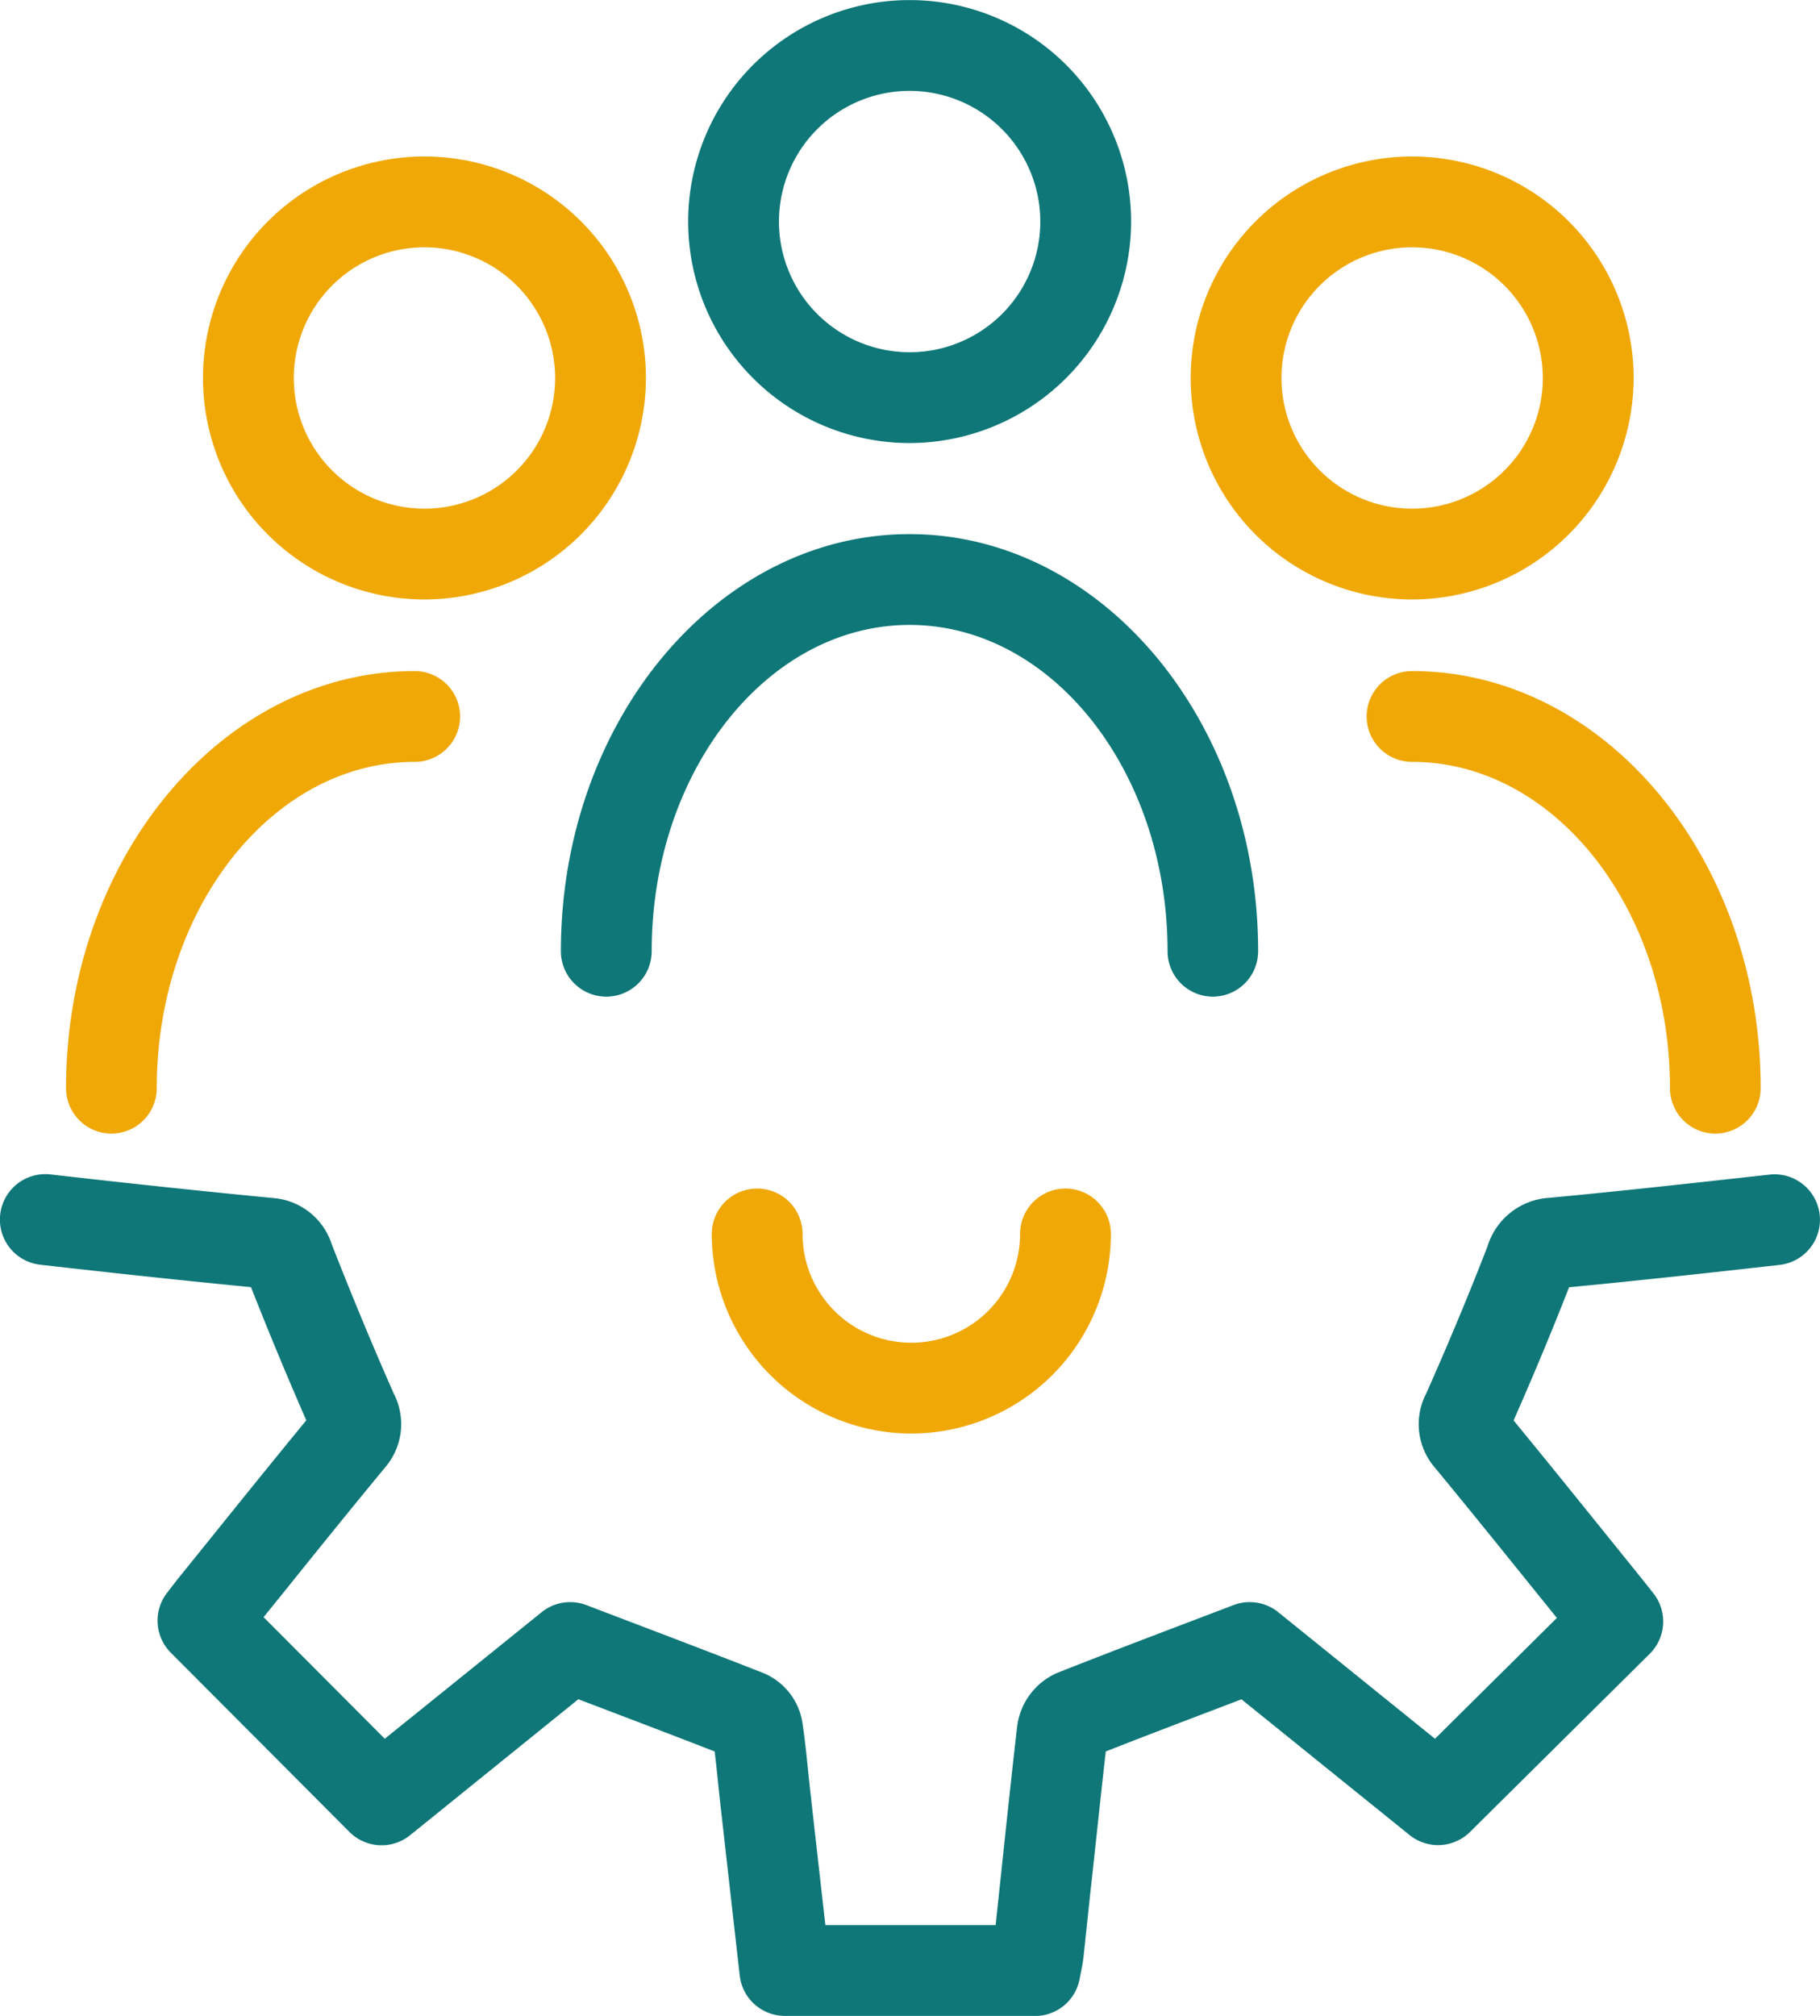 <svg xmlns="http://www.w3.org/2000/svg" width="70.56" height="78.148" viewBox="0 0 70.56 78.148">
  <g id="Grupo_26331" data-name="Grupo 26331" transform="translate(-284.188 -934.063)">
    <path id="Caminho_27059" data-name="Caminho 27059" d="M40.128,354.685h-9.7a1.76,1.76,0,0,1-1.749-1.562l-.207-1.83q-.275-2.429-.549-4.86c-.032-.282-.061-.566-.091-.85-.04-.395-.08-.775-.125-1.148-1.562-.608-3.133-1.206-4.785-1.835l-.5-.19L15.9,347.68a1.76,1.76,0,0,1-2.353-.127l-6.925-6.947a1.76,1.76,0,0,1-.144-2.322l.091-.118c.113-.147.266-.347.424-.543l1.182-1.465c1.208-1.5,2.453-3.043,3.7-4.561-.725-1.656-1.445-3.388-2.144-5.162-2.482-.241-5.161-.527-8.173-.87a1.76,1.76,0,1,1,.4-3.5c3.2.365,6.021.664,8.623.914a2.6,2.6,0,0,1,2.283,1.8c.78,1.994,1.587,3.938,2.4,5.777a2.578,2.578,0,0,1-.346,2.882c-1.345,1.63-2.7,3.306-4,4.927l-.7.862,4.7,4.715L21,339.035a1.76,1.76,0,0,1,1.733-.275l1.442.55c1.873.713,3.642,1.386,5.418,2.083a2.508,2.508,0,0,1,1.509,1.879c.1.66.167,1.316.232,1.95.028.273.056.546.087.818q.272,2.43.548,4.858l.031.268h6.6l.172-1.614c.211-1.99.428-4.046.66-6.071a2.624,2.624,0,0,1,1.525-2.08c1.744-.692,3.481-1.353,5.319-2.052l1.547-.589a1.758,1.758,0,0,1,1.733.275l6.078,4.907,4.725-4.684-.825-1.022c-1.272-1.577-2.587-3.209-3.895-4.794a2.576,2.576,0,0,1-.346-2.884c.871-1.961,1.67-3.878,2.375-5.7a2.668,2.668,0,0,1,2.387-1.886c2.921-.272,5.823-.6,8.545-.9a1.76,1.76,0,1,1,.395,3.5c-2.6.293-5.364.6-8.163.867-.649,1.661-1.371,3.394-2.151,5.163,1.212,1.475,2.42,2.973,3.592,4.426l1.243,1.54c.144.179.287.359.419.526l.164.208a1.761,1.761,0,0,1-.139,2.345l-6.968,6.907a1.76,1.76,0,0,1-2.345.12l-6.517-5.262-.6.23c-1.61.613-3.142,1.195-4.66,1.792-.208,1.833-.4,3.69-.6,5.491l-.26,2.449c-.028.253-.073.477-.113.673-.013.066-.027.132-.039.2a1.76,1.76,0,0,1-1.731,1.442M28.312,344.669h0" transform="translate(284.188 657.526)" fill="#0f7778"/>
    <path id="Caminho_27060" data-name="Caminho 27060" d="M52.8,263.8a8.586,8.586,0,1,1,8.586-8.586A8.6,8.6,0,0,1,52.8,263.8m0-13.652a5.066,5.066,0,1,0,5.066,5.066,5.072,5.072,0,0,0-5.066-5.066" transform="translate(266.654 687.438)" fill="#0f7778"/>
    <path id="Caminho_27061" data-name="Caminho 27061" d="M85.083,273.852a8.586,8.586,0,1,1,8.585-8.586,8.6,8.6,0,0,1-8.585,8.586m0-13.652a5.066,5.066,0,1,0,5.065,5.066,5.072,5.072,0,0,0-5.065-5.066" transform="translate(253.854 683.45)" fill="#f0a807"/>
    <path id="Caminho_27062" data-name="Caminho 27062" d="M21.629,273.852a8.586,8.586,0,1,1,8.586-8.586,8.6,8.6,0,0,1-8.586,8.586m0-13.652a5.066,5.066,0,1,0,5.066,5.066,5.072,5.072,0,0,0-5.066-5.066" transform="translate(279.015 683.45)" fill="#f0a807"/>
    <path id="Caminho_27063" data-name="Caminho 27063" d="M61.32,298.867a1.76,1.76,0,0,1-1.76-1.76c0-6.975-4.484-12.65-10-12.65s-10,5.675-10,12.65a1.76,1.76,0,1,1-3.52,0c0-8.916,6.064-16.17,13.516-16.17s13.516,7.254,13.516,16.17a1.76,1.76,0,0,1-1.76,1.76" transform="translate(269.893 673.832)" fill="#0f7778"/>
    <path id="Caminho_27064" data-name="Caminho 27064" d="M6.005,307.665a1.76,1.76,0,0,1-1.76-1.76c0-8.916,6.064-16.17,13.516-16.17a1.76,1.76,0,0,1,0,3.52c-5.512,0-10,5.675-10,12.65a1.76,1.76,0,0,1-1.76,1.76" transform="translate(282.504 670.343)" fill="#f0a807"/>
    <path id="Caminho_27065" data-name="Caminho 27065" d="M101.324,307.665a1.76,1.76,0,0,1-1.76-1.76c0-6.975-4.484-12.65-10-12.65a1.76,1.76,0,0,1,0-3.52c7.453,0,13.516,7.254,13.516,16.17a1.76,1.76,0,0,1-1.76,1.76" transform="translate(249.368 670.343)" fill="#f0a807"/>
    <path id="Caminho_27066" data-name="Caminho 27066" d="M53.465,332.475a7.745,7.745,0,0,1-7.736-7.736,1.76,1.76,0,1,1,3.52,0,4.216,4.216,0,0,0,8.432,0,1.76,1.76,0,1,1,3.521,0,7.745,7.745,0,0,1-7.736,7.736" transform="translate(266.054 657.16)" fill="#f0a807"/>
  </g>
</svg>
